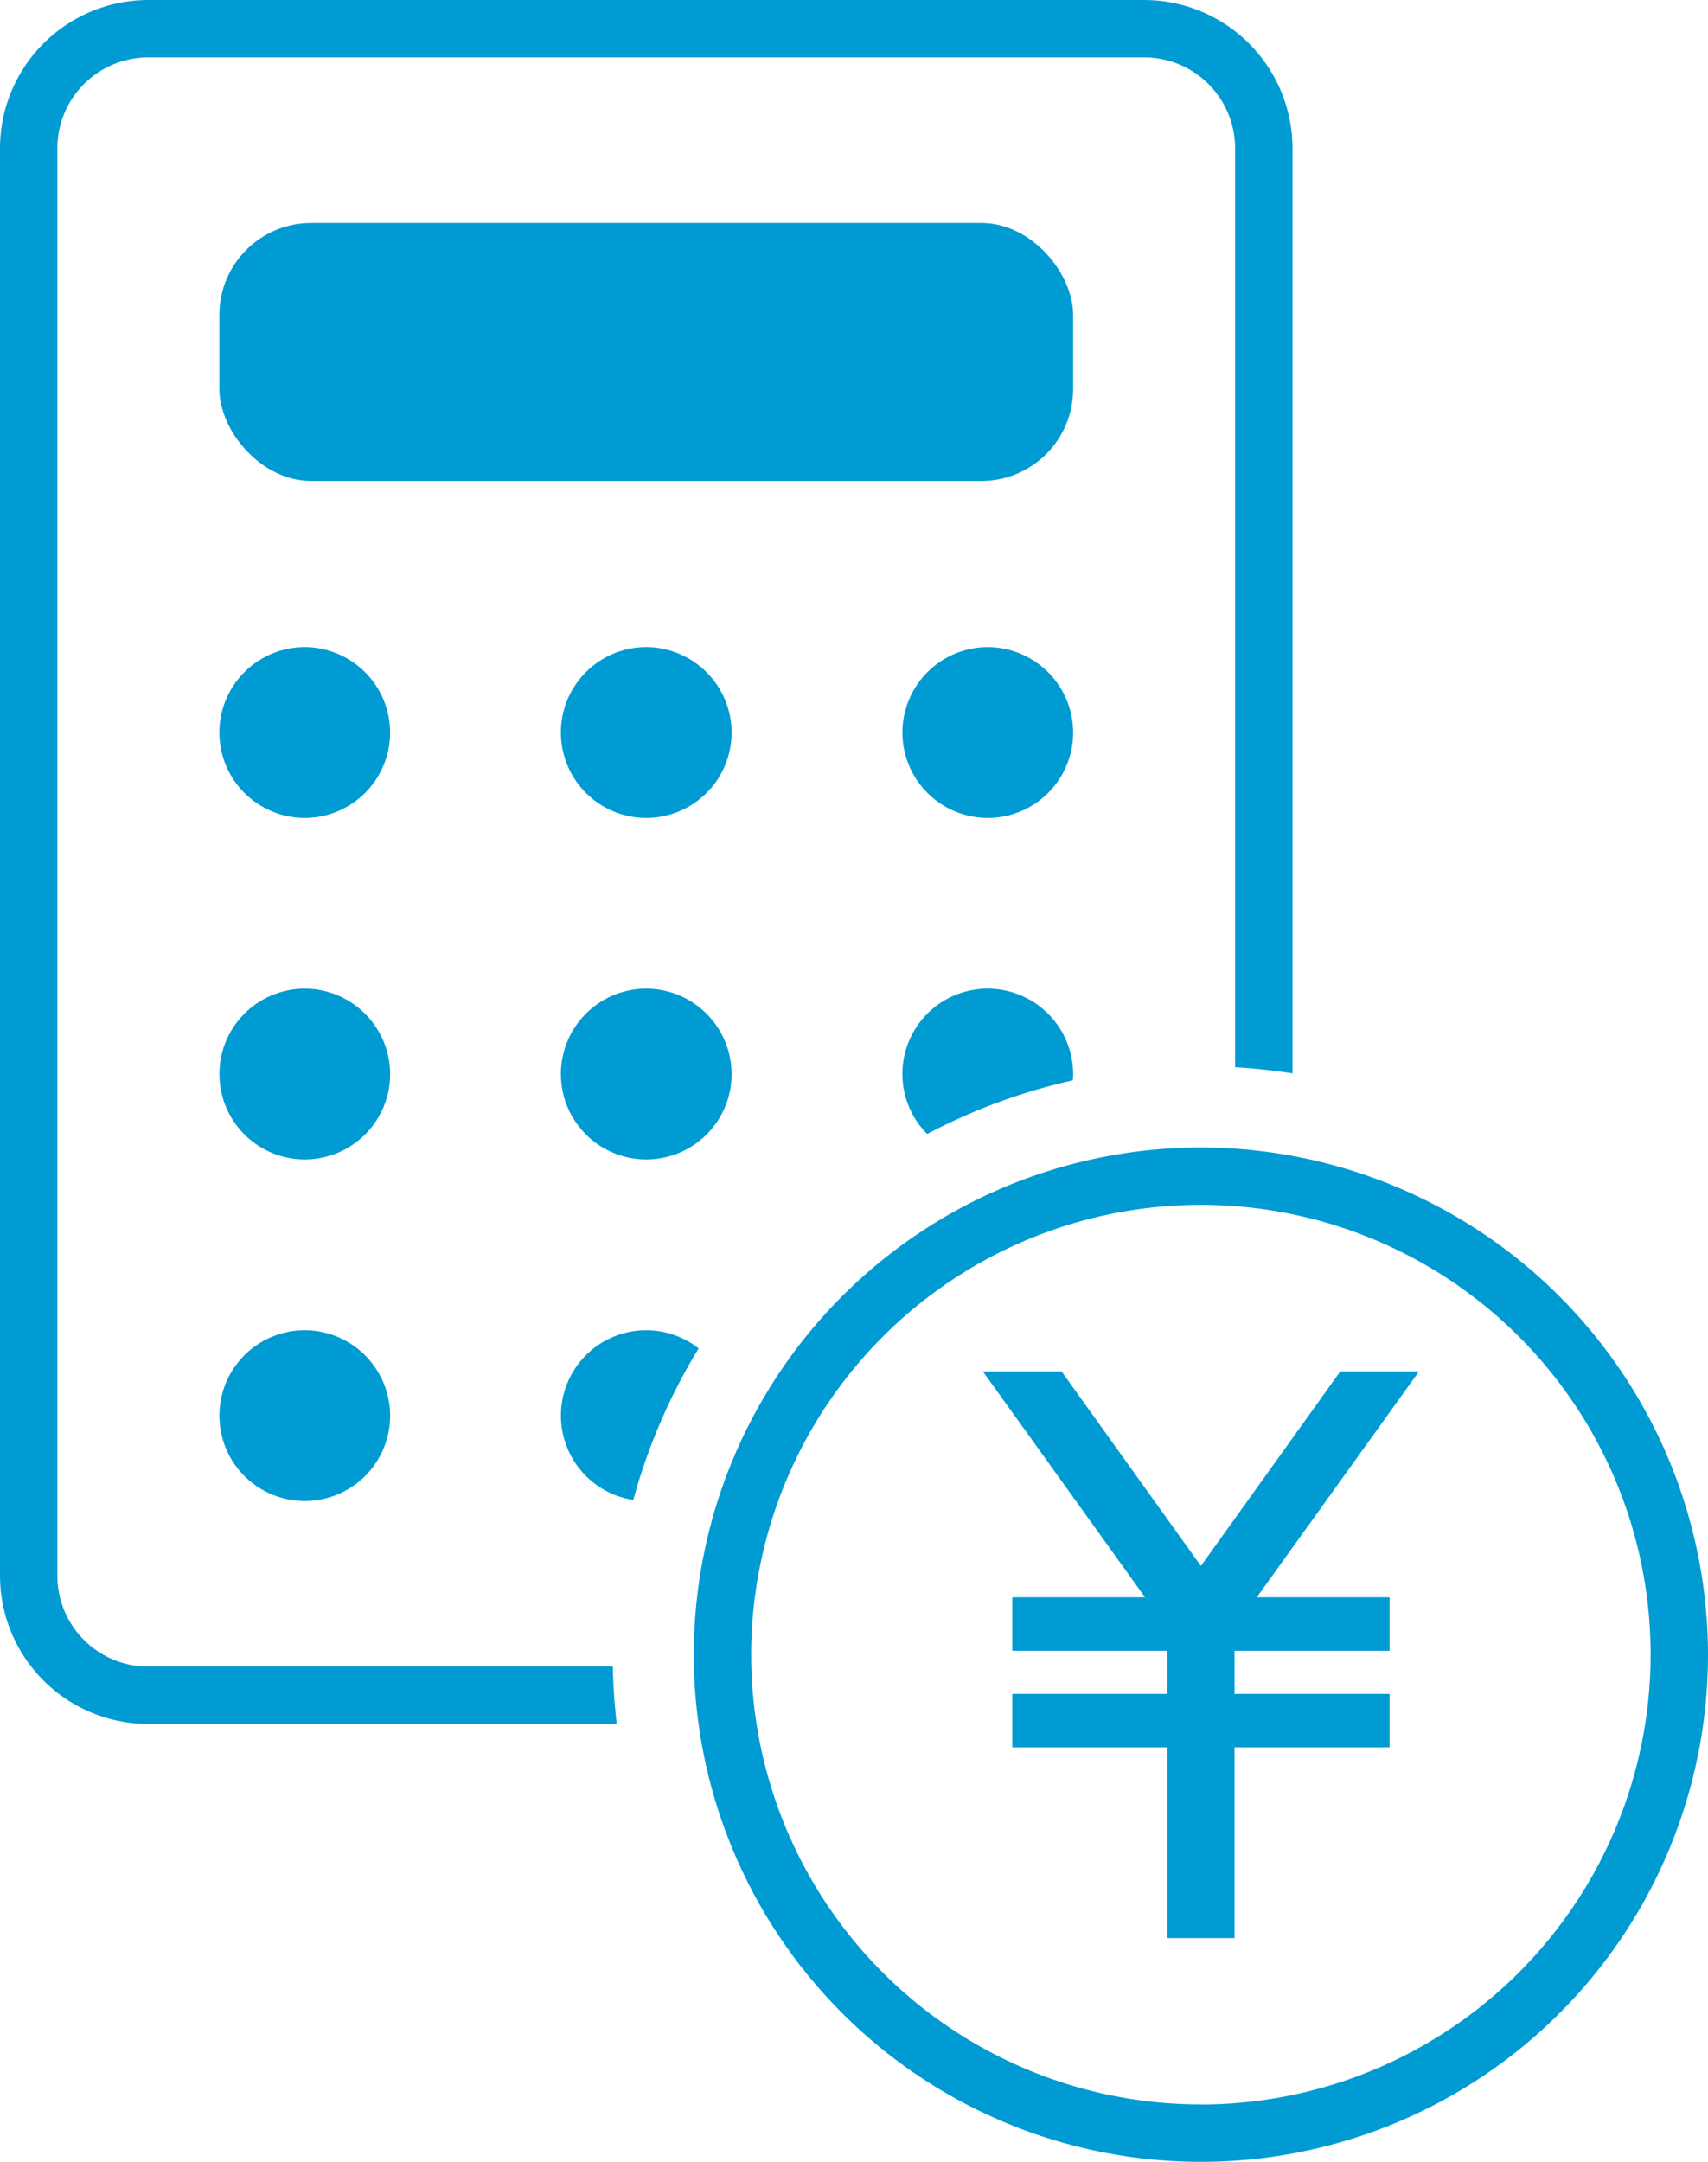 <svg id="グループ_900" data-name="グループ 900" xmlns="http://www.w3.org/2000/svg" xmlns:xlink="http://www.w3.org/1999/xlink" width="82.992" height="105.026" viewBox="0 0 82.992 105.026">
  <defs>
    <clipPath id="clip-path">
      <rect id="長方形_775" data-name="長方形 775" width="82.992" height="105.026" fill="#009bd3"/>
    </clipPath>
  </defs>
  <g id="グループ_899" data-name="グループ 899" clip-path="url(#clip-path)">
    <rect id="長方形_774" data-name="長方形 774" width="41.484" height="12.533" rx="4.463" transform="translate(10.659 10.833)" fill="#009bd3"/>
    <path id="パス_534" data-name="パス 534" d="M27.086,67.652A4.148,4.148,0,1,0,31.234,71.8a4.161,4.161,0,0,0-4.149-4.149" transform="translate(-12.278 -36.213)" fill="#009bd3"/>
    <path id="パス_535" data-name="パス 535" d="M62.792,67.652A4.148,4.148,0,1,0,66.94,71.8a4.161,4.161,0,0,0-4.149-4.149" transform="translate(-31.391 -36.213)" fill="#009bd3"/>
    <path id="パス_536" data-name="パス 536" d="M98.5,67.652a4.148,4.148,0,1,0,4.149,4.149A4.161,4.161,0,0,0,98.5,67.652" transform="translate(-50.504 -36.213)" fill="#009bd3"/>
    <path id="パス_537" data-name="パス 537" d="M27.086,103.358a4.148,4.148,0,1,0,4.149,4.149,4.161,4.161,0,0,0-4.149-4.149" transform="translate(-12.278 -55.326)" fill="#009bd3"/>
    <path id="パス_538" data-name="パス 538" d="M62.792,103.358a4.148,4.148,0,1,0,4.149,4.149,4.161,4.161,0,0,0-4.149-4.149" transform="translate(-31.391 -55.326)" fill="#009bd3"/>
    <path id="パス_539" data-name="パス 539" d="M27.086,139.065a4.148,4.148,0,1,0,4.149,4.149,4.161,4.161,0,0,0-4.149-4.149" transform="translate(-12.278 -74.439)" fill="#009bd3"/>
    <path id="パス_540" data-name="パス 540" d="M7.2,80.967a4.419,4.419,0,0,1-4.413-4.414V7.2A4.419,4.419,0,0,1,7.2,2.787H55.6A4.419,4.419,0,0,1,60.014,7.2V51.848q1.413.082,2.788.3V7.2A7.211,7.211,0,0,0,55.6,0H7.2A7.21,7.21,0,0,0,0,7.2V76.553a7.21,7.21,0,0,0,7.2,7.2H29.967q-.162-1.375-.19-2.788Z" transform="translate(0 0.001)" fill="#009bd3"/>
    <path id="パス_541" data-name="パス 541" d="M98.5,103.358a4.142,4.142,0,0,0-2.946,7.06,28.374,28.374,0,0,1,7.079-2.605c.007-.1.016-.2.016-.306a4.161,4.161,0,0,0-4.149-4.149" transform="translate(-50.504 -55.326)" fill="#009bd3"/>
    <path id="パス_542" data-name="パス 542" d="M62.792,139.065a4.146,4.146,0,0,0-.629,8.244,28.446,28.446,0,0,1,3.175-7.359,4.12,4.12,0,0,0-2.547-.884" transform="translate(-31.391 -74.439)" fill="#009bd3"/>
    <path id="パス_543" data-name="パス 543" d="M120.131,143.365l-6.774,9.452-6.773-9.452H102.76l7.883,10.976h-6.451v2.6h7.534v2.094h-7.534v2.6h7.534v9.263h3.264v-9.263h7.534v-2.6H114.99v-2.094h7.534v-2.6h-6.451l7.884-10.976Z" transform="translate(-55.005 -76.741)" fill="#009bd3"/>
    <path id="パス_544" data-name="パス 544" d="M97.184,119.958a24.64,24.64,0,1,0,24.639,24.64,24.668,24.668,0,0,0-24.639-24.64m0,46.491A21.852,21.852,0,1,1,119.035,144.6a21.876,21.876,0,0,1-21.851,21.852" transform="translate(-38.831 -64.211)" fill="#009bd3"/>
  </g>
</svg>
